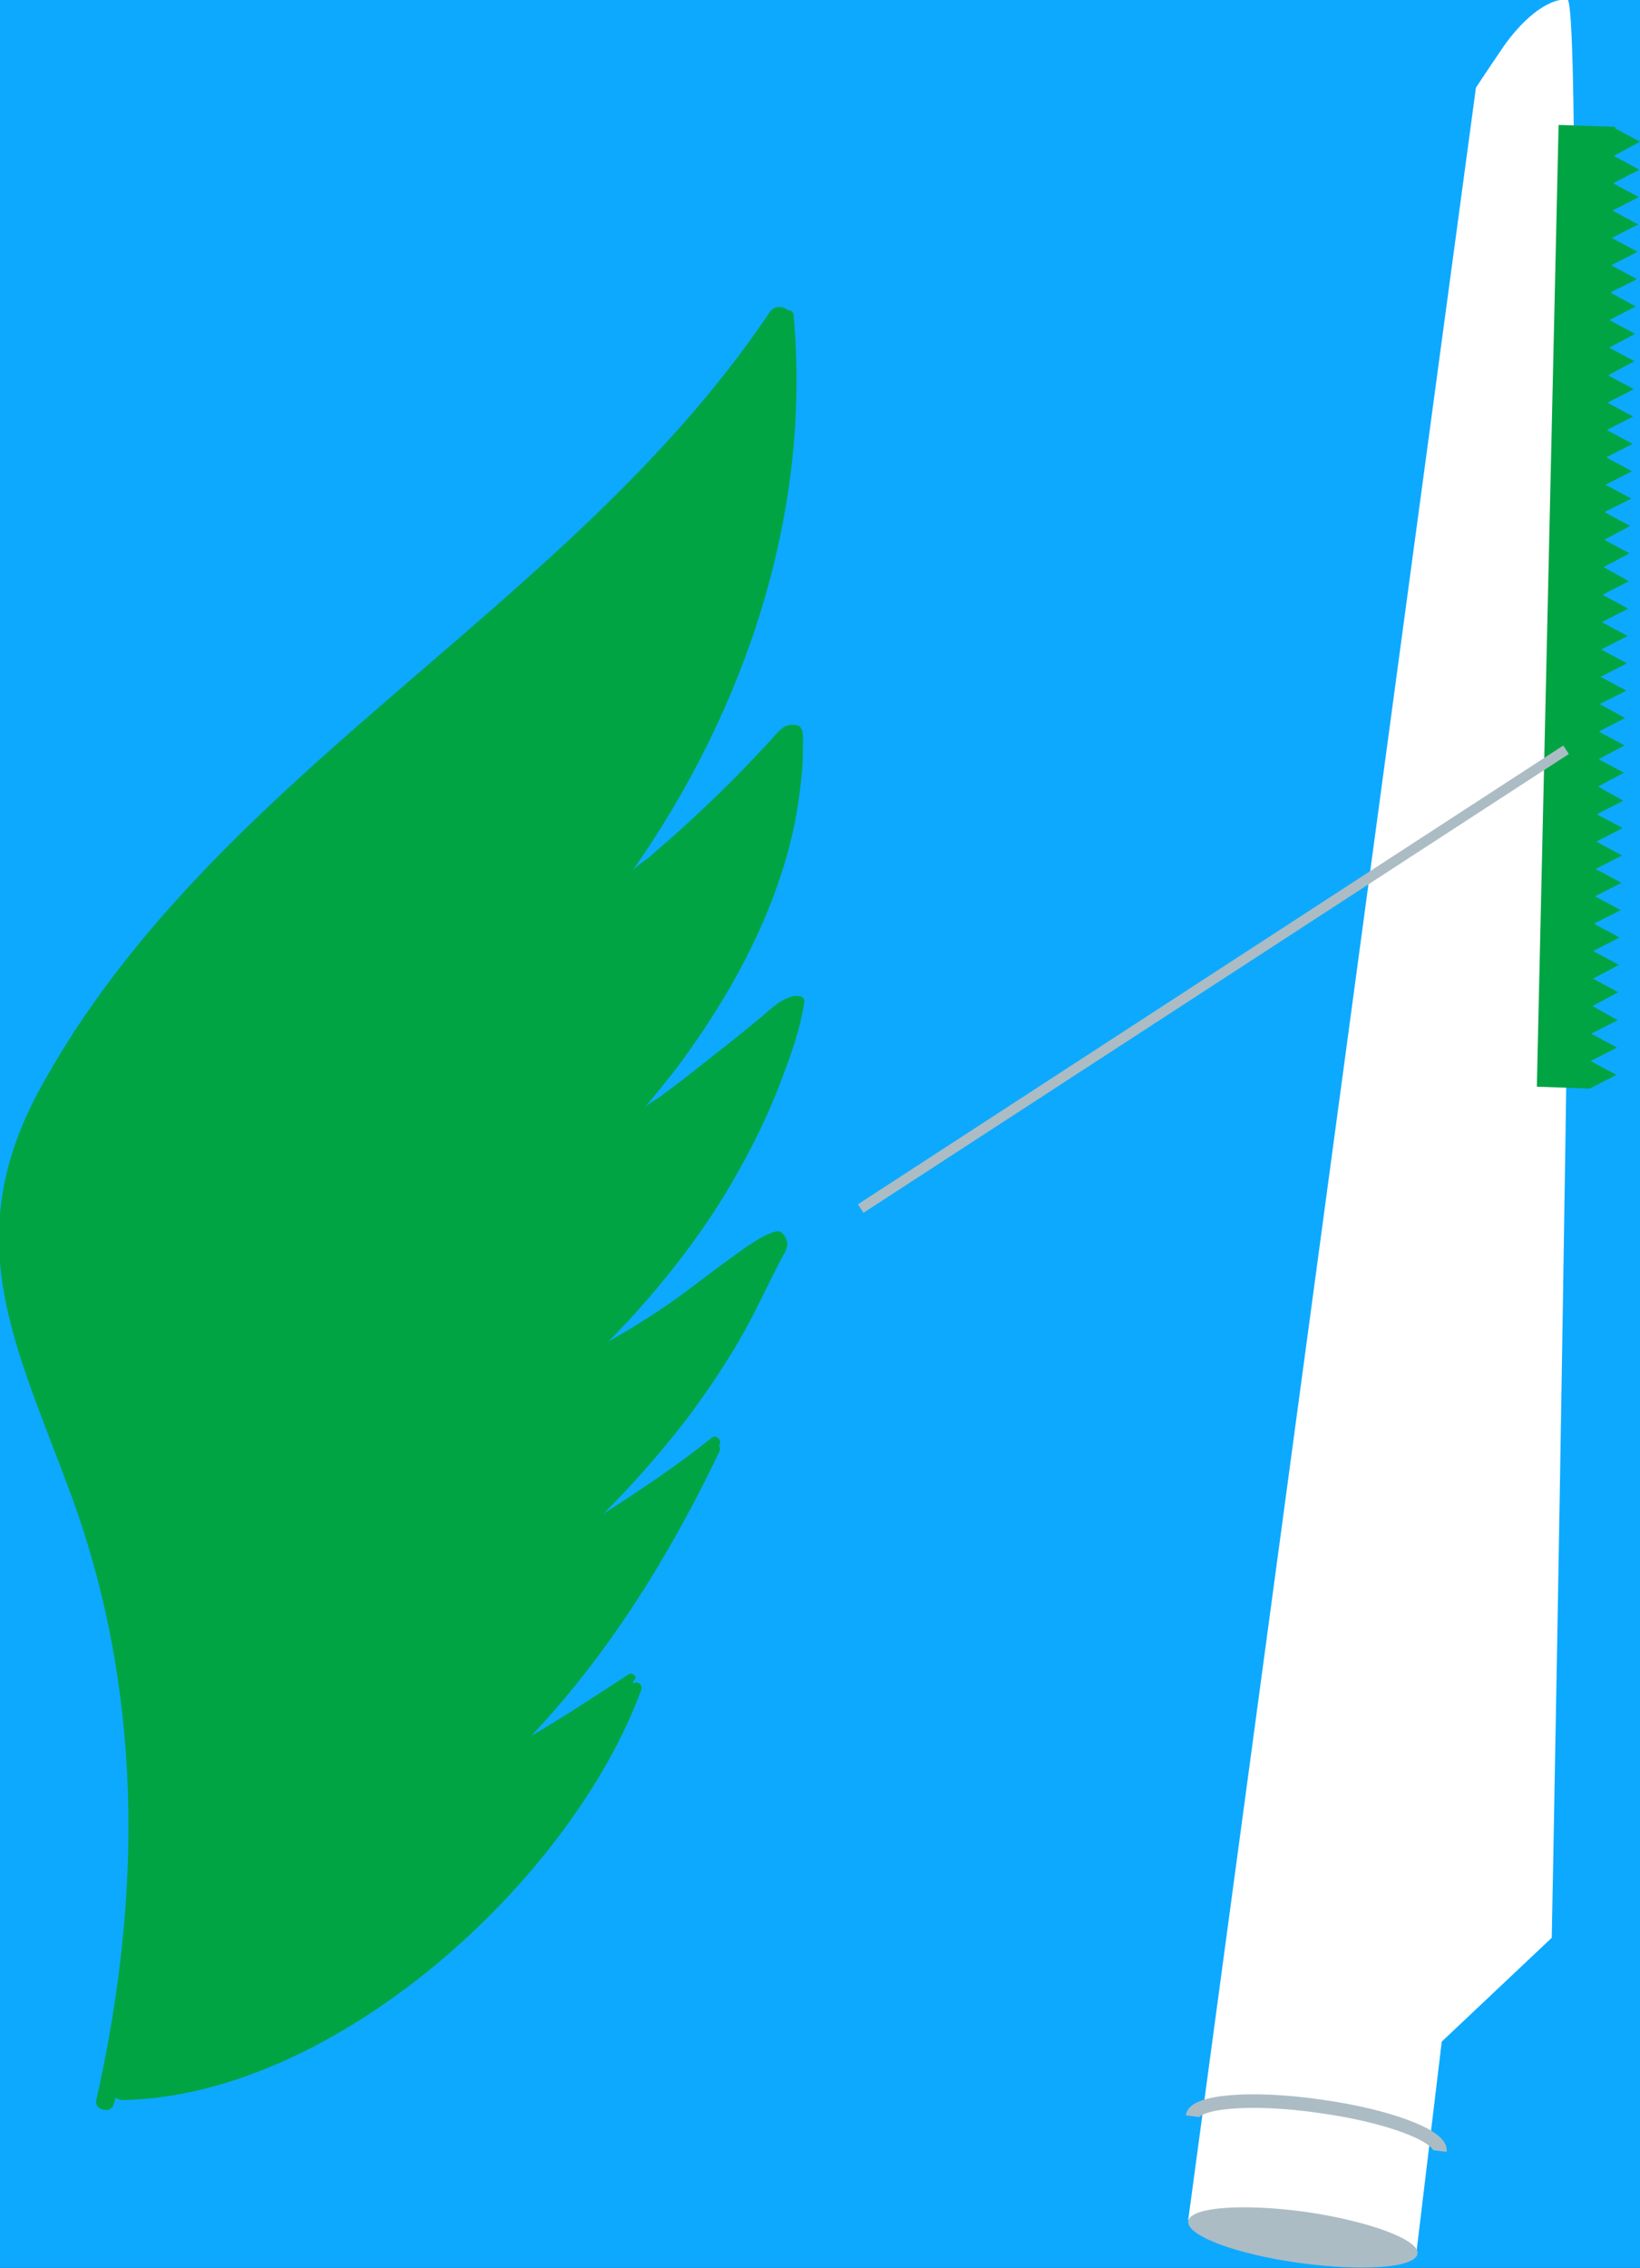 <?xml version="1.0" encoding="utf-8"?>
<!-- Generator: Adobe Illustrator 28.2.0, SVG Export Plug-In . SVG Version: 6.00 Build 0)  -->
<svg version="1.1" id="a" xmlns="http://www.w3.org/2000/svg" xmlns:xlink="http://www.w3.org/1999/xlink" x="0px" y="0px"
	 viewBox="0 0 263.9 364.8" style="enable-background:new 0 0 263.9 364.8;" xml:space="preserve">
<rect x="0" y="0" width="263.9" height="364.8" fill="#333333" stroke="none"/>
<style type="text/css">
	.st0{fill:#0DA9FF;}
	.st1{fill:#00A443;}
	.st2{fill:#FFFFFF;}
	.st3{fill:#ACBCC4;}
	.st4{fill:none;stroke:#ACBCC4;stroke-width:2.18;stroke-miterlimit:10;}
	.st5{fill:none;stroke:#ACBCC4;stroke-width:1.63;stroke-miterlimit:10;}
</style>
<path class="st0" d="M-34.4-54.3h372.9c20.4,0,37,16.6,37,37v396c0,20.4-16.6,37-37,37H-34.4c-20.4,0-37-16.6-37-37v-396
	C-71.4-37.7-54.8-54.3-34.4-54.3z"/>
<g>
	<g>
		<path class="st1" d="M127.8,116.6c-0.2,0-0.4,0-0.6,0c-0.2,0-0.4,0.1-0.5,0.1c-1.2,0.4-2.1,1.8-3,2.7c-1,1.1-2,2.1-3,3.2
			c-2,2.1-4.1,4.2-6.2,6.2c-2.1,2-4.2,4-6.4,5.9c-1.1,1-2.2,1.9-3.3,2.9c-0.9,0.8-2.5,1.7-3.2,2.7c18.4-26.1,29-57.9,26.1-89.6
			c0-0.5-0.4-0.8-0.9-0.8c-0.9-0.7-2.2-0.8-3,0.4c-32.1,47.8-89.6,74-117.4,124.9c-13.1,24.1-4,40.9,4.8,64.6
			c11.9,32,11.7,65.1,4.3,98c-0.4,1.6,2.3,2.3,2.8,0.7c0.1-0.4,0.2-0.7,0.3-1.1c0.3,0.2,0.6,0.4,1.1,0.4c34.1-0.6,72.1-35.1,83.5-66
			c0.3-0.8-0.7-1.5-1.2-1l-0.2-0.2c0.1-0.1,0.2-0.2,0.3-0.4c0.5-0.6-0.4-1.2-0.9-0.9c-5.3,3.4-10.3,6.8-15.7,9.9
			c12.6-13.3,22.6-29.6,30.3-45.8c0.1-0.3,0.1-0.6-0.1-0.8c0.6-0.8-0.4-2-1.2-1.3c-5.6,4.5-11.5,8.4-17.4,12.2
			c4.6-4.6,8.9-9.5,12.9-14.6c3.2-4.2,6.2-8.6,8.9-13.2c2.7-4.6,4.8-9.5,7.3-14.1c0.3-0.5,0.5-1,0.5-1.5c0-0.4-0.2-0.8-0.4-1.2
			c-0.2-0.3-0.5-0.7-0.8-0.8c-0.2-0.1-0.5,0-0.7,0c-1.6,0.4-3.2,1.5-4.6,2.4c-1.6,1.1-3.2,2.3-4.7,3.4c-3.1,2.3-6.1,4.7-9.3,6.8
			c-2.7,1.8-5.5,3.5-8.3,5.1c1-1,1.9-2,2.9-3c6.8-7.4,13-15.4,17.9-24.2c2.5-4.4,4.7-8.9,6.5-13.5c1.7-4.4,3.5-9.1,4.2-13.8
			c0.1-0.3,0-0.6-0.2-0.8c-0.3-0.3-0.8-0.3-1.3-0.3c-2.4,0.4-4.1,2.4-6,3.9c-2,1.6-4,3.3-6.1,4.9c-2,1.6-4.1,3.2-6.1,4.8
			c-1.1,0.8-2.1,1.6-3.2,2.4c-0.9,0.7-2.2,1.3-2.9,2.1c1.4-1.6,2.7-3.3,4.1-5c0.9-1.1,1.7-2.2,2.5-3.3c5.7-7.9,10.6-16.3,14.1-25.4
			c1.7-4.5,3.1-9.2,3.9-13.9c0.4-2.4,0.7-4.8,0.9-7.2c0.1-1.2,0.1-2.4,0.1-3.6c0-0.9,0.2-2.5-0.6-3.1
			C128.4,116.7,128.1,116.6,127.8,116.6"/>
		<path class="st2" d="M191.2,357.1l46.3-343c0,0,1.9-2.9,4.5-6.7c2.6-3.7,6.6-7.6,10.2-7.5c3.6,0.1-2.5,311.8-2.5,311.8L232,328.4
			l-4.1,34.1"/>
		<polygon class="st1" points="255.9,175.1 247.3,174.8 250.8,20.1 259.9,20.4 		"/>
		<polyline class="st1" points="256,170.7 260.1,172.9 255.8,175.1 		"/>
		<polyline class="st1" points="256.1,166.3 260.2,168.5 255.9,170.7 		"/>
		<polyline class="st1" points="256.2,161.8 260.3,164.1 256,166.3 		"/>
		<polyline class="st1" points="256.3,157.4 260.4,159.6 256.1,161.9 		"/>
		<polyline class="st1" points="256.4,153 260.5,155.2 256.2,157.5 		"/>
		<polyline class="st1" points="256.5,148.6 260.6,150.8 256.3,153 		"/>
		<polyline class="st1" points="256.7,144.2 260.8,146.4 256.4,148.6 		"/>
		<polyline class="st1" points="256.8,139.8 260.9,142 256.6,144.2 		"/>
		<polyline class="st1" points="256.9,135.4 261,137.6 256.7,139.8 		"/>
		<polyline class="st1" points="257,131 261.1,133.2 256.8,135.4 		"/>
		<polyline class="st1" points="257.1,126.5 261.2,128.8 256.9,131 		"/>
		<polyline class="st1" points="257.2,122.1 261.3,124.3 257,126.6 		"/>
		<polyline class="st1" points="257.3,117.7 261.4,119.9 257.1,122.2 		"/>
		<polyline class="st1" points="257.5,113.3 261.5,115.5 257.2,117.7 		"/>
		<polyline class="st1" points="257.6,108.9 261.7,111.1 257.3,113.3 		"/>
		<polyline class="st1" points="257.7,104.5 261.8,106.7 257.5,108.9 		"/>
		<polyline class="st1" points="257.8,100.1 261.9,102.3 257.6,104.5 		"/>
		<polyline class="st1" points="257.9,95.7 262,97.9 257.7,100.1 		"/>
		<polyline class="st1" points="258,91.2 262.1,93.5 257.8,95.7 		"/>
		<polyline class="st1" points="258.1,86.8 262.2,89 257.9,91.3 		"/>
		<polyline class="st1" points="258.2,82.4 262.3,84.6 258,86.9 		"/>
		<polyline class="st1" points="258.4,78 262.5,80.2 258.1,82.4 		"/>
		<polyline class="st1" points="258.5,73.6 262.6,75.8 258.3,78 		"/>
		<polyline class="st1" points="258.6,69.2 262.7,71.4 258.4,73.6 		"/>
		<polyline class="st1" points="258.7,64.8 262.8,67 258.5,69.2 		"/>
		<polyline class="st1" points="258.8,60.4 262.9,62.6 258.6,64.8 		"/>
		<polyline class="st1" points="258.9,55.9 263,58.1 258.7,60.4 		"/>
		<polyline class="st1" points="259,51.5 263.1,53.7 258.8,56 		"/>
		<polyline class="st1" points="259.2,47.1 263.2,49.3 258.9,51.5 		"/>
		<polyline class="st1" points="259.3,42.7 263.4,44.9 259,47.1 		"/>
		<polyline class="st1" points="259.4,38.3 263.5,40.5 259.2,42.7 		"/>
		<polyline class="st1" points="259.5,33.9 263.6,36.1 259.3,38.3 		"/>
		<polyline class="st1" points="259.6,29.5 263.7,31.7 259.4,33.9 		"/>
		<polyline class="st1" points="259.7,25.1 263.8,27.3 259.5,29.5 		"/>
		<polyline class="st1" points="259.8,20.6 263.9,22.8 259.6,25.1 		"/>
		<path class="st3" d="M228.1,362.5c-0.3,2.3-8.8,2.9-19,1.5c-10.2-1.4-18.2-4.4-17.9-6.7s8.8-2.9,19-1.5
			C220.4,357.3,228.4,360.3,228.1,362.5"/>
		<path class="st4" d="M191.9,340.4c0.3-2.4,9.5-3.2,20.5-1.6c11,1.5,19.6,4.8,19.3,7.2"/>
	</g>
</g>
<line class="st5" x1="138.5" y1="194.4" x2="252" y2="120.6"/>
</svg>
